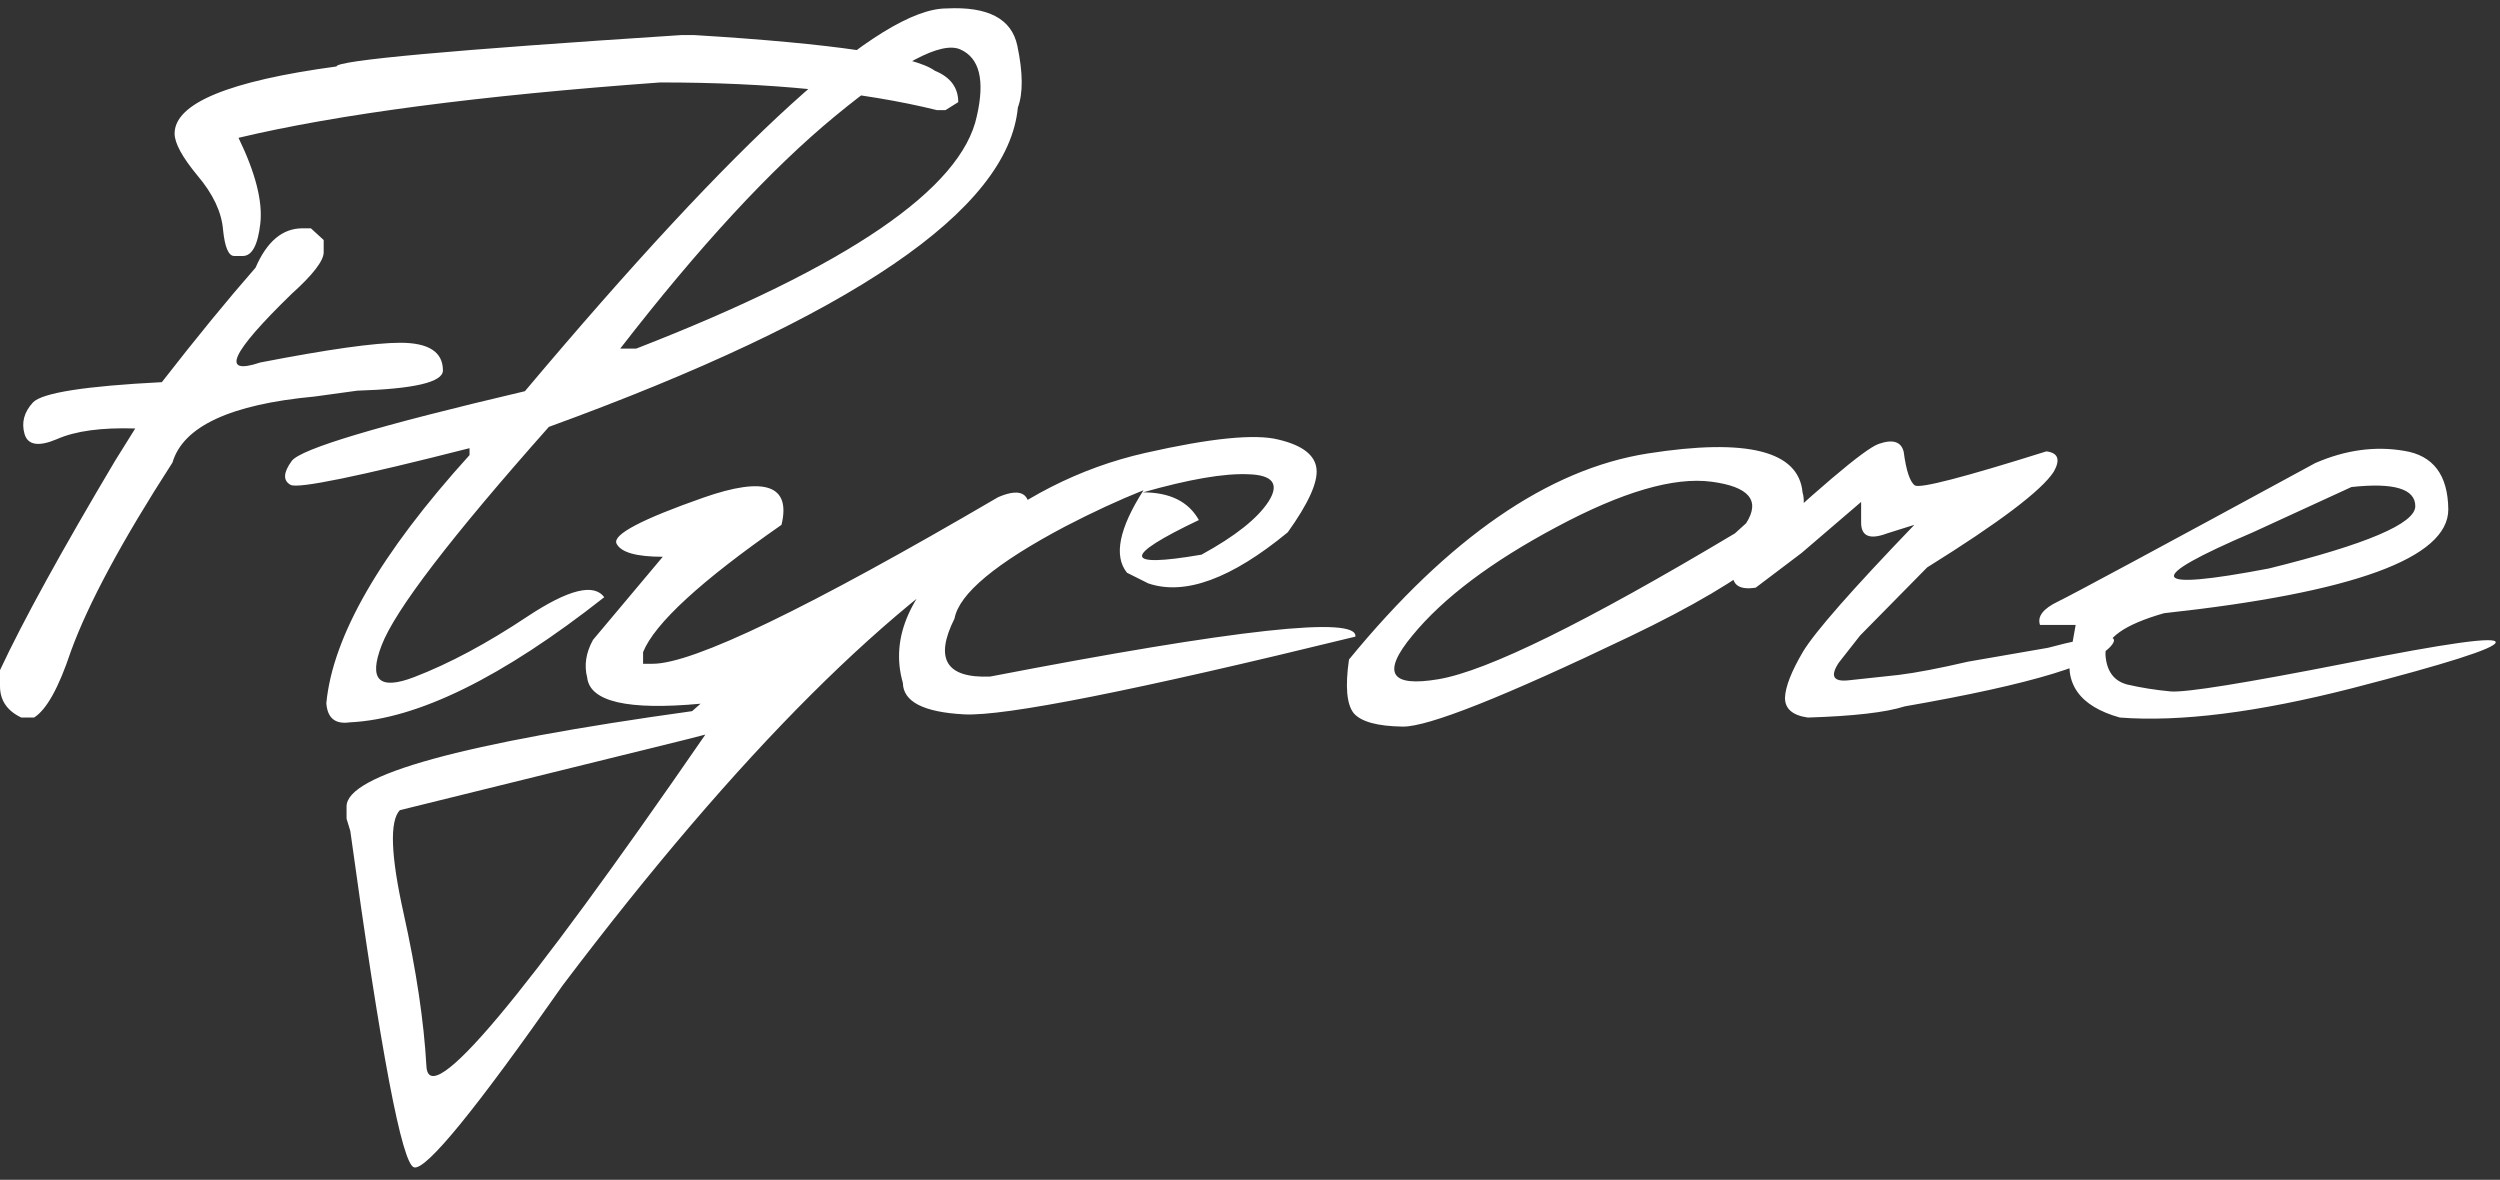 <?xml version="1.0" encoding="UTF-8"?> <svg xmlns="http://www.w3.org/2000/svg" width="178" height="84" viewBox="0 0 178 84" fill="none"><rect x="0" y="0" width="178" height="84" fill="#333333" stroke="none"/><path d="M49.426 2.497C59.357 3.103 65.068 3.95 66.559 5.036C67.671 5.491 68.227 6.237 68.227 7.273L67.317 7.841H66.711C61.379 6.527 54.809 5.87 47.001 5.87C34.113 6.805 24.107 8.119 16.981 9.812C18.194 12.314 18.712 14.348 18.535 15.915C18.358 17.456 17.941 18.227 17.284 18.227H16.678C16.273 18.227 16.008 17.608 15.882 16.369C15.781 15.106 15.174 13.817 14.062 12.503C12.976 11.189 12.432 10.191 12.432 9.509C12.432 7.361 16.273 5.769 23.955 4.733C23.955 4.303 32.142 3.558 48.517 2.497H49.426ZM21.529 16.256H22.136L23.046 17.09V17.961C23.046 18.568 22.287 19.553 20.771 20.918C16.425 25.138 15.68 26.768 18.535 25.808C23.361 24.872 26.684 24.405 28.504 24.405C30.525 24.405 31.536 25.062 31.536 26.376C31.536 27.21 29.502 27.69 25.433 27.816L22.401 28.233C16.412 28.789 13.039 30.356 12.281 32.933C8.693 38.493 6.279 42.978 5.041 46.389C4.182 48.967 3.31 50.533 2.426 51.089H1.516C0.505 50.609 0 49.864 0 48.853V47.716C1.643 44.203 4.372 39.238 8.187 32.82L9.628 30.508C7.227 30.432 5.37 30.684 4.056 31.266C2.742 31.822 1.971 31.695 1.744 30.887C1.516 30.078 1.718 29.333 2.35 28.65C3.007 27.968 6.065 27.488 11.523 27.21C13.999 24.026 16.223 21.31 18.194 19.061C19.002 17.191 20.114 16.256 21.529 16.256ZM67.393 0.601C70.349 0.45 72.03 1.334 72.434 3.255C72.838 5.175 72.851 6.641 72.472 7.652C71.79 14.954 60.659 22.535 39.079 30.394C32.105 38.253 28.137 43.433 27.177 45.934C26.217 48.411 26.988 49.169 29.489 48.209C31.991 47.248 34.682 45.808 37.563 43.888C40.469 41.967 42.288 41.512 43.021 42.523C35.769 48.234 29.729 51.203 24.903 51.431C23.867 51.582 23.311 51.127 23.235 50.066C23.69 45.29 27.089 39.402 33.431 32.403V31.91C25.497 33.931 21.251 34.803 20.695 34.525C20.14 34.222 20.165 33.654 20.771 32.82C21.403 31.96 26.937 30.305 37.373 27.854C52.661 9.686 62.668 0.601 67.393 0.601ZM44.158 24.822H45.295C60.381 18.96 68.467 13.438 69.553 8.258C70.135 5.706 69.743 4.127 68.378 3.52C67.014 2.914 64.045 4.493 59.471 8.258C54.897 12.023 49.793 17.544 44.158 24.822ZM50.071 35.435C54.468 33.894 56.325 34.538 55.643 37.368C49.907 41.361 46.622 44.38 45.788 46.427V47.261H46.47C49.351 47.261 57.551 43.306 71.07 35.397C72.838 34.639 73.546 35.208 73.192 37.103C63.64 42.561 52.598 53.578 40.064 70.155C33.873 78.999 30.348 83.32 29.489 83.118C28.63 82.941 27.114 74.956 24.941 59.163L24.675 58.291V57.419C24.675 55.17 32.875 52.909 49.275 50.635L49.881 50.104C44.701 50.584 42.01 49.965 41.808 48.246C41.58 47.362 41.719 46.465 42.225 45.555L47.19 39.642C45.295 39.642 44.196 39.327 43.893 38.695C43.615 38.063 45.674 36.977 50.071 35.435ZM28.466 57.685C27.733 58.468 27.821 60.906 28.731 65C29.641 69.094 30.184 72.732 30.361 75.916C30.538 79.126 37.158 71.254 50.222 52.302L48.744 52.681L28.466 57.685ZM81.531 32.251C86.206 31.19 89.377 30.874 91.045 31.303C92.738 31.708 93.635 32.403 93.736 33.388C93.837 34.349 93.155 35.852 91.689 37.899C87.671 41.209 84.361 42.422 81.758 41.538L80.242 40.779C79.282 39.592 79.674 37.633 81.417 34.904C79.648 35.612 77.791 36.471 75.845 37.482C70.918 40.085 68.29 42.27 67.962 44.039C66.521 46.92 67.368 48.297 70.501 48.171C88.038 44.785 96.705 43.837 96.503 45.328C80.811 49.169 71.524 51.014 68.644 50.862C65.763 50.71 64.31 49.965 64.285 48.626C63.35 45.366 64.816 42.093 68.682 38.809C72.573 35.498 76.856 33.312 81.531 32.251ZM81.379 35.056C83.3 35.056 84.626 35.713 85.359 37.027C79.901 39.63 79.964 40.451 85.549 39.491C87.949 38.177 89.541 36.913 90.325 35.7C91.108 34.462 90.628 33.818 88.884 33.767C87.166 33.691 84.664 34.121 81.379 35.056ZM117.312 32.289C124.388 31.177 128.064 32.099 128.342 35.056C129.1 37.608 124.994 41.032 116.023 45.328C107.053 49.624 101.671 51.759 99.876 51.734C98.082 51.708 96.92 51.392 96.389 50.786C95.884 50.154 95.77 48.878 96.048 46.958C103.149 38.291 110.237 33.401 117.312 32.289ZM100.559 45.252C98.36 47.905 98.979 48.941 102.416 48.36C105.878 47.779 112.915 44.317 123.528 37.975L124.324 37.254C125.36 35.637 124.539 34.652 121.861 34.298C119.182 33.944 115.505 35.018 110.831 37.52C106.181 39.996 102.757 42.574 100.559 45.252ZM133.762 31.607C134.773 31.253 135.367 31.442 135.544 32.175C135.721 33.515 135.986 34.311 136.34 34.563C136.719 34.791 139.84 33.982 145.702 32.137C146.536 32.239 146.713 32.719 146.233 33.578C145.374 34.917 142.367 37.191 137.212 40.401L132.436 45.252L130.92 47.185C130.288 48.145 130.528 48.562 131.64 48.436C132.777 48.31 133.952 48.183 135.165 48.057C136.403 47.905 138.058 47.59 140.13 47.109L145.816 46.124C149.227 45.214 150.781 45.088 150.478 45.745C149.72 47.185 144.767 48.701 135.62 50.293C134.28 50.723 131.981 50.988 128.721 51.089C127.635 50.938 127.091 50.47 127.091 49.687C127.117 48.904 127.546 47.804 128.38 46.389C129.239 44.974 131.88 41.967 136.302 37.368L134.369 37.975C133.105 38.455 132.486 38.177 132.512 37.141V35.738L128.266 39.377L125.007 41.841C123.718 42.043 123.187 41.563 123.415 40.401C129.302 34.892 132.752 31.96 133.762 31.607ZM164.844 32.971C166.991 32.036 169.101 31.746 171.173 32.099C173.246 32.428 174.294 33.818 174.319 36.269C174.319 39.731 167.573 42.195 154.079 43.66C151.249 44.469 149.859 45.454 149.909 46.617C149.985 47.779 150.503 48.487 151.463 48.739C152.449 48.967 153.485 49.131 154.572 49.232C155.683 49.308 159.84 48.638 167.042 47.223C174.244 45.783 177.794 45.29 177.693 45.745C177.617 46.175 174.206 47.261 167.459 49.005C160.737 50.723 155.229 51.418 150.933 51.089C148.052 50.281 146.902 48.651 147.484 46.2L147.787 44.494H145.247C145.045 43.888 145.475 43.332 146.536 42.826C147.623 42.296 153.725 39.011 164.844 32.971ZM160.409 37.899C152.55 41.26 152.929 42.119 161.546 40.476C168.495 38.758 171.969 37.28 171.969 36.041C171.969 34.803 170.453 34.349 167.421 34.677L160.409 37.899Z" fill="white"></path></svg> 